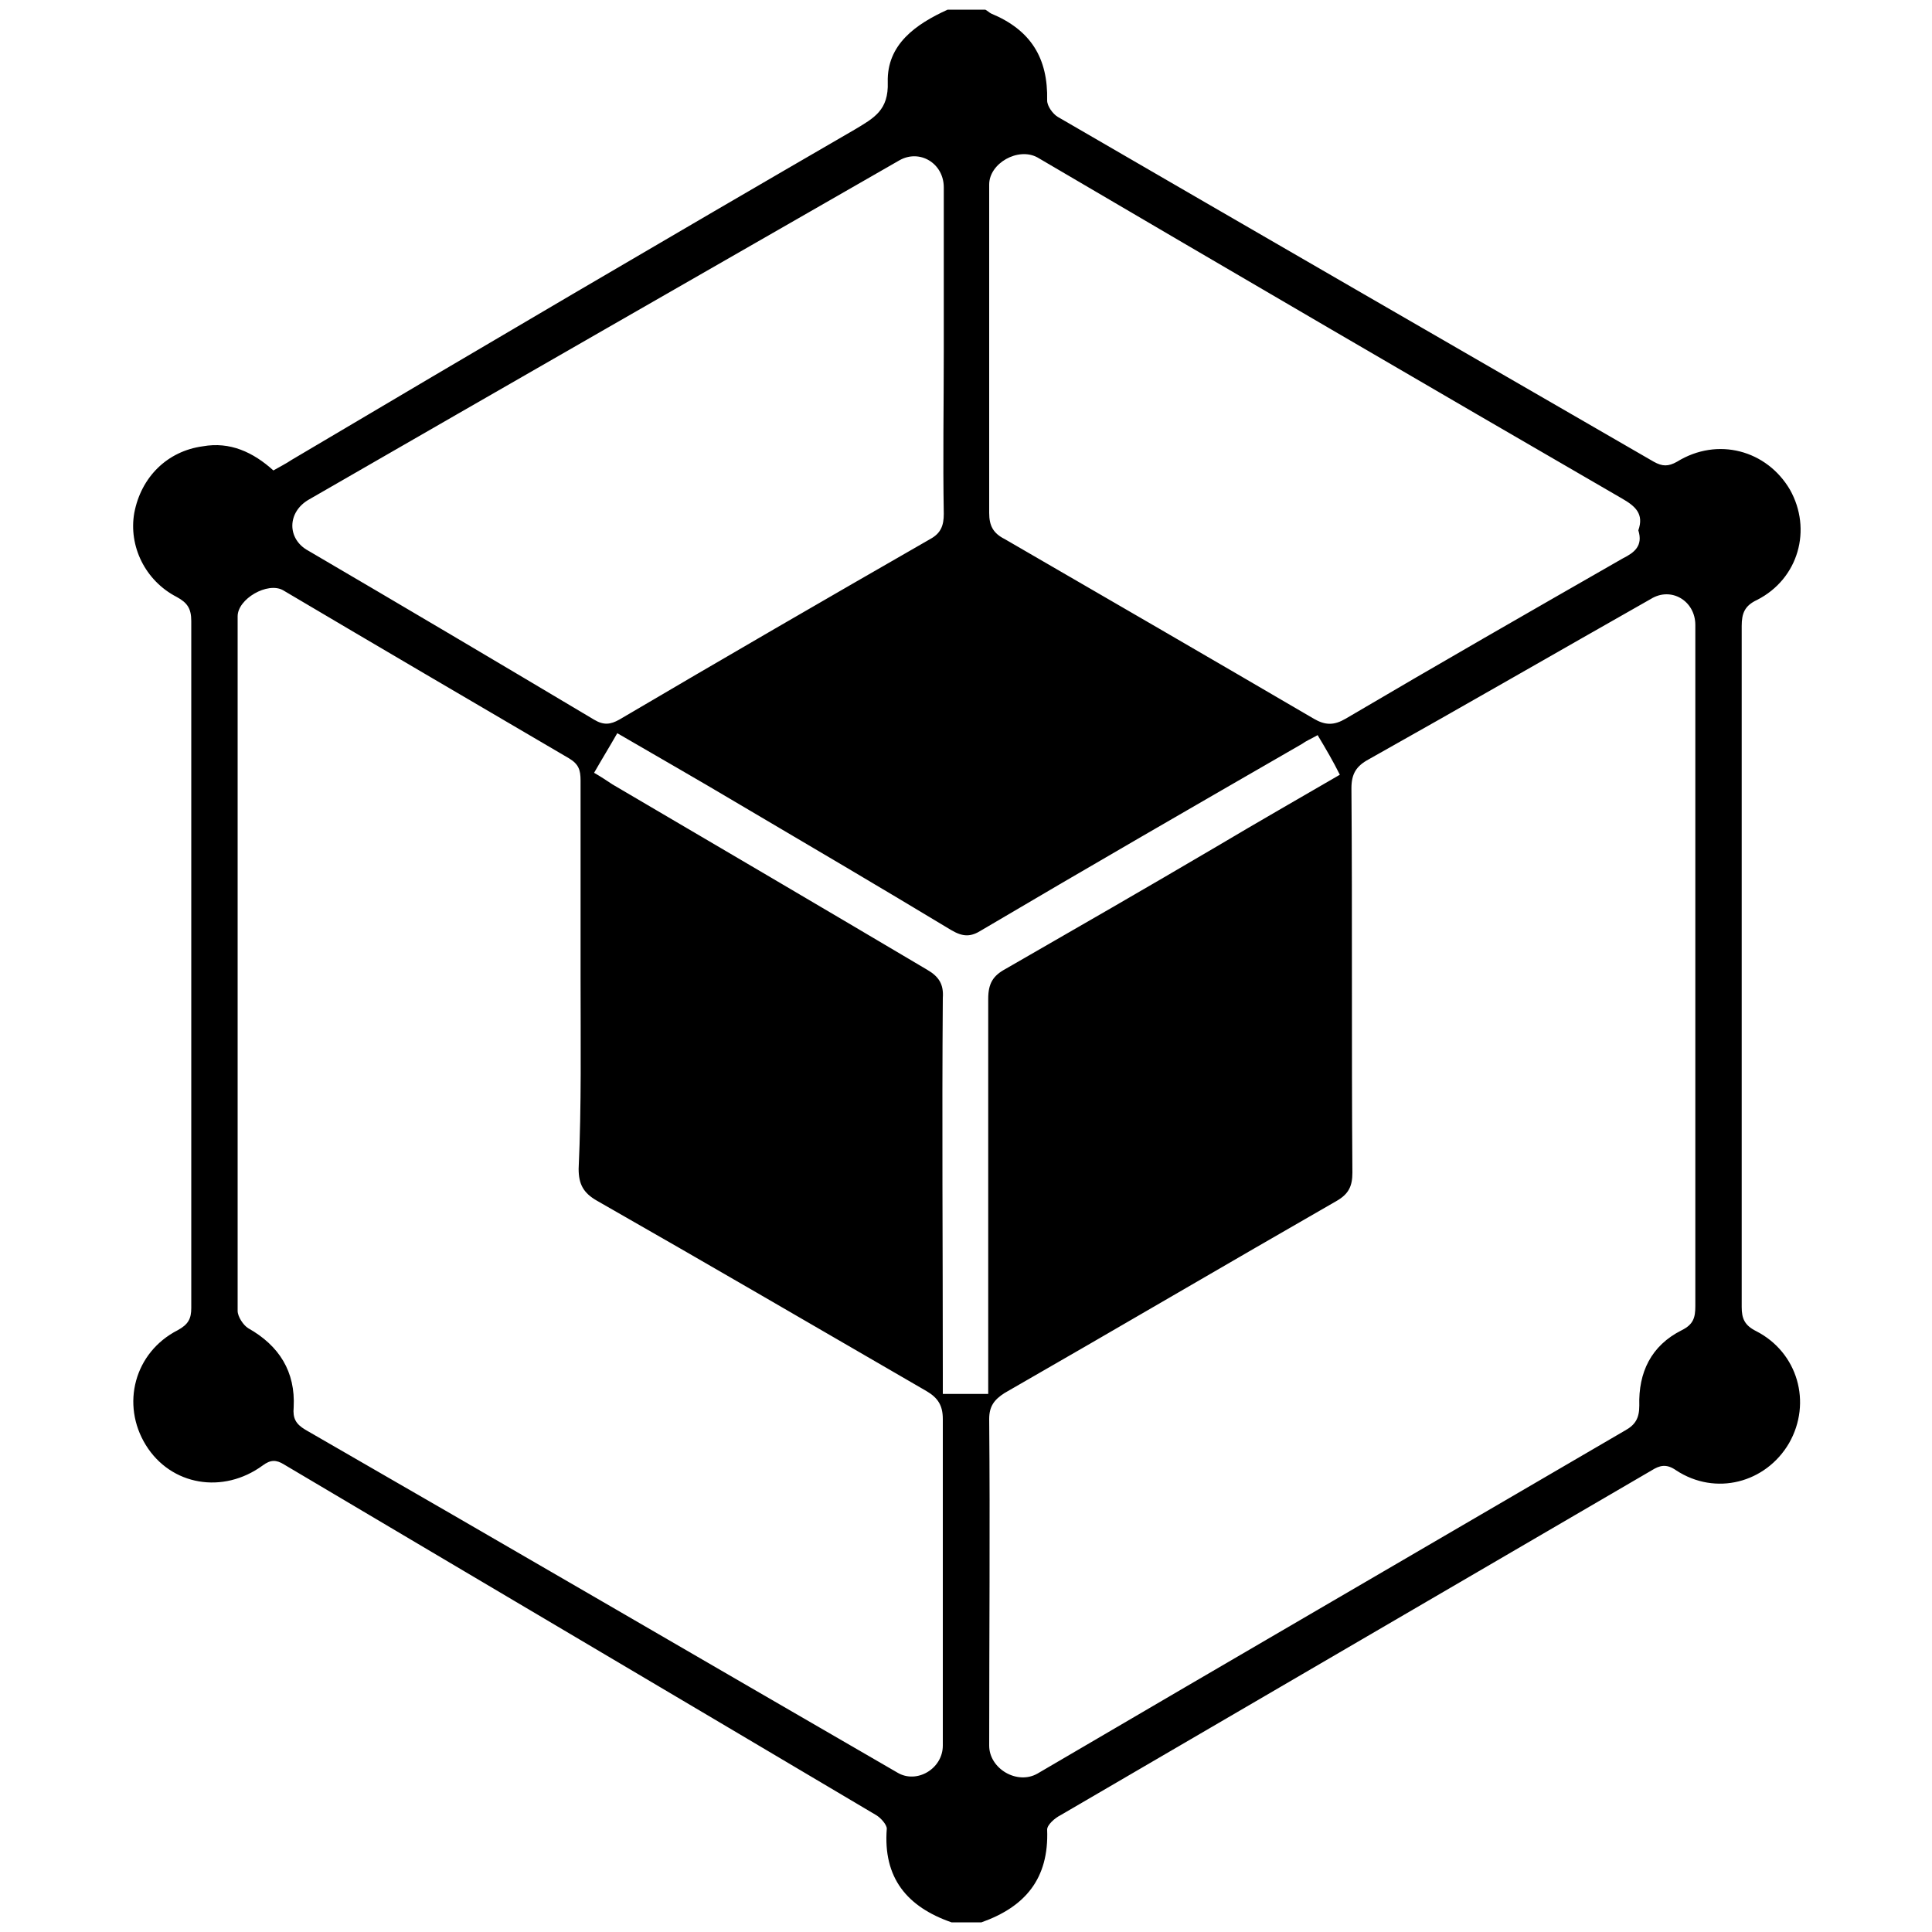 <?xml version="1.0" encoding="utf-8"?>
<!-- Generator: Adobe Illustrator 23.0.1, SVG Export Plug-In . SVG Version: 6.00 Build 0)  -->
<svg version="1.1" id="Layer_1" xmlns="http://www.w3.org/2000/svg" xmlns:xlink="http://www.w3.org/1999/xlink" x="0px" y="0px"
	 viewBox="0 0 200 200" style="enable-background:new 0 0 200 200;" xml:space="preserve">
<g>
	<path d="M101.6,199c-1,0-2.1,0-3.1,0c-4.6-1.6-7.1-4.6-6.7-9.7c0-0.4-0.6-1.1-1.1-1.4c-20.4-12.1-40.9-24.2-61.3-36.3
		c-0.8-0.5-1.4-0.5-2.2,0.1c-4.1,3-9.5,2.1-12.1-2.1c-2.6-4.2-1.2-9.6,3.3-11.9c1.1-0.6,1.4-1.2,1.4-2.3c0-23.7,0-47.4,0-71.1
		c0-1.3-0.4-1.9-1.5-2.5c-3.3-1.7-5-5.3-4.4-8.7c0.7-3.7,3.4-6.4,7.1-6.9c2.8-0.5,5.2,0.6,7.3,2.5c0.7-0.4,1.3-0.7,1.9-1.1
		C49.6,36.1,69,24.7,88.5,13.4c2-1.2,3.5-2,3.4-4.9c-0.1-3.9,2.9-6,6.2-7.5c1.3,0,2.6,0,3.9,0c0.2,0.1,0.4,0.3,0.6,0.4
		c4.1,1.7,5.9,4.6,5.8,9c0,0.6,0.6,1.4,1.1,1.7c20.5,11.9,41.1,23.8,61.7,35.7c0.9,0.5,1.5,0.5,2.4,0c4.2-2.6,9.3-1.2,11.7,2.9
		c2.3,4.1,0.9,9.2-3.4,11.4c-1.3,0.6-1.6,1.4-1.6,2.7c0,23.5,0,47,0,70.5c0,1.2,0.3,1.9,1.5,2.5c4.3,2.2,5.8,7.4,3.4,11.6
		c-2.4,4.1-7.6,5.5-11.7,2.8c-1-0.7-1.7-0.5-2.5,0c-6,3.5-12,7-18,10.5c-14.4,8.4-28.8,16.8-43.2,25.2c-0.6,0.3-1.4,1-1.4,1.5
		C108.6,194.5,106.1,197.4,101.6,199z M60.1,101.3c0-6.8,0-13.7,0-20.5c0-1.1-0.2-1.7-1.2-2.3C49,72.7,39.1,66.9,29.3,61.1
		c-1.6-0.9-4.7,0.9-4.7,2.7c0,24,0,47.9,0,71.9c0,0.6,0.6,1.5,1.1,1.8c3.2,1.8,4.9,4.5,4.7,8.2c-0.1,1.1,0.2,1.7,1.2,2.3
		c20.5,11.8,40.9,23.7,61.3,35.5c2,1.2,4.7-0.4,4.7-2.8c0-11.3,0-22.6,0-33.8c0-1.4-0.5-2.2-1.7-2.9c-11.4-6.6-22.7-13.2-34.1-19.7
		c-1.4-0.8-1.9-1.7-1.9-3.3C60.2,114.4,60.1,107.9,60.1,101.3z M175.5,100.1c0-11.8,0-23.6,0-35.4c0-2.5-2.5-4-4.6-2.7
		c-9.7,5.5-19.4,11.1-29.2,16.6c-1.3,0.7-1.8,1.5-1.8,3c0.1,13.3,0,26.5,0.1,39.8c0,1.4-0.4,2.2-1.6,2.9
		c-11.5,6.6-22.9,13.3-34.4,19.9c-1.1,0.7-1.6,1.4-1.6,2.7c0.1,11.3,0,22.5,0,33.8c0,2.4,2.9,4.1,5,2.9
		c20.3-11.9,40.6-23.7,60.8-35.5c1.1-0.6,1.5-1.3,1.5-2.6c-0.1-3.4,1.2-6.2,4.4-7.8c1.2-0.6,1.4-1.3,1.4-2.5
		C175.5,123.5,175.5,111.8,175.5,100.1z M169.6,54.9c0.6-1.7-0.3-2.5-1.7-3.3c-20.2-11.7-40.4-23.5-60.5-35.3c-2-1.1-5,0.6-5,2.8
		c0,11.3,0,22.7,0,34c0,1.3,0.4,2.1,1.6,2.7c10.7,6.2,21.4,12.4,32,18.6c1.2,0.7,2.1,0.7,3.3,0c9.5-5.6,19.1-11.1,28.7-16.6
		C169.2,57.2,170.1,56.5,169.6,54.9z M97.7,36.4c0-5.7,0-11.3,0-17c0-2.5-2.5-4-4.6-2.8C72.7,28.3,52.3,40,32,51.7
		c-2.3,1.3-2.3,4.1-0.1,5.3c9.9,5.8,19.7,11.6,29.6,17.5c1,0.6,1.7,0.5,2.6,0C74.8,68.2,85.5,62,96.3,55.8c1.1-0.6,1.4-1.4,1.4-2.6
		C97.6,47.6,97.7,42,97.7,36.4z M136.4,76.1c-0.7,0.4-1.2,0.6-1.6,0.9c-11.1,6.4-22.2,12.8-33.2,19.3c-1.1,0.7-1.9,0.7-3.1,0
		c-7.3-4.4-14.6-8.7-21.9-13c-4.2-2.5-8.4-4.9-12.7-7.4c-0.8,1.4-1.6,2.7-2.4,4.1c0.7,0.4,1.3,0.8,1.9,1.2
		C74.3,87.6,85.2,94,96,100.4c1.2,0.7,1.7,1.5,1.6,2.9c-0.1,12.9,0,25.9,0,38.8c0,0.7,0,1.5,0,2.2c1.7,0,3.1,0,4.7,0
		c0-0.9,0-1.7,0-2.4c0-12.8,0-25.6,0-38.5c0-1.6,0.5-2.4,1.8-3.1c7.3-4.2,14.6-8.4,21.9-12.7c4.2-2.5,8.4-4.9,12.7-7.4
		C138,78.8,137.3,77.6,136.4,76.1z"/>
</g>
</svg>
